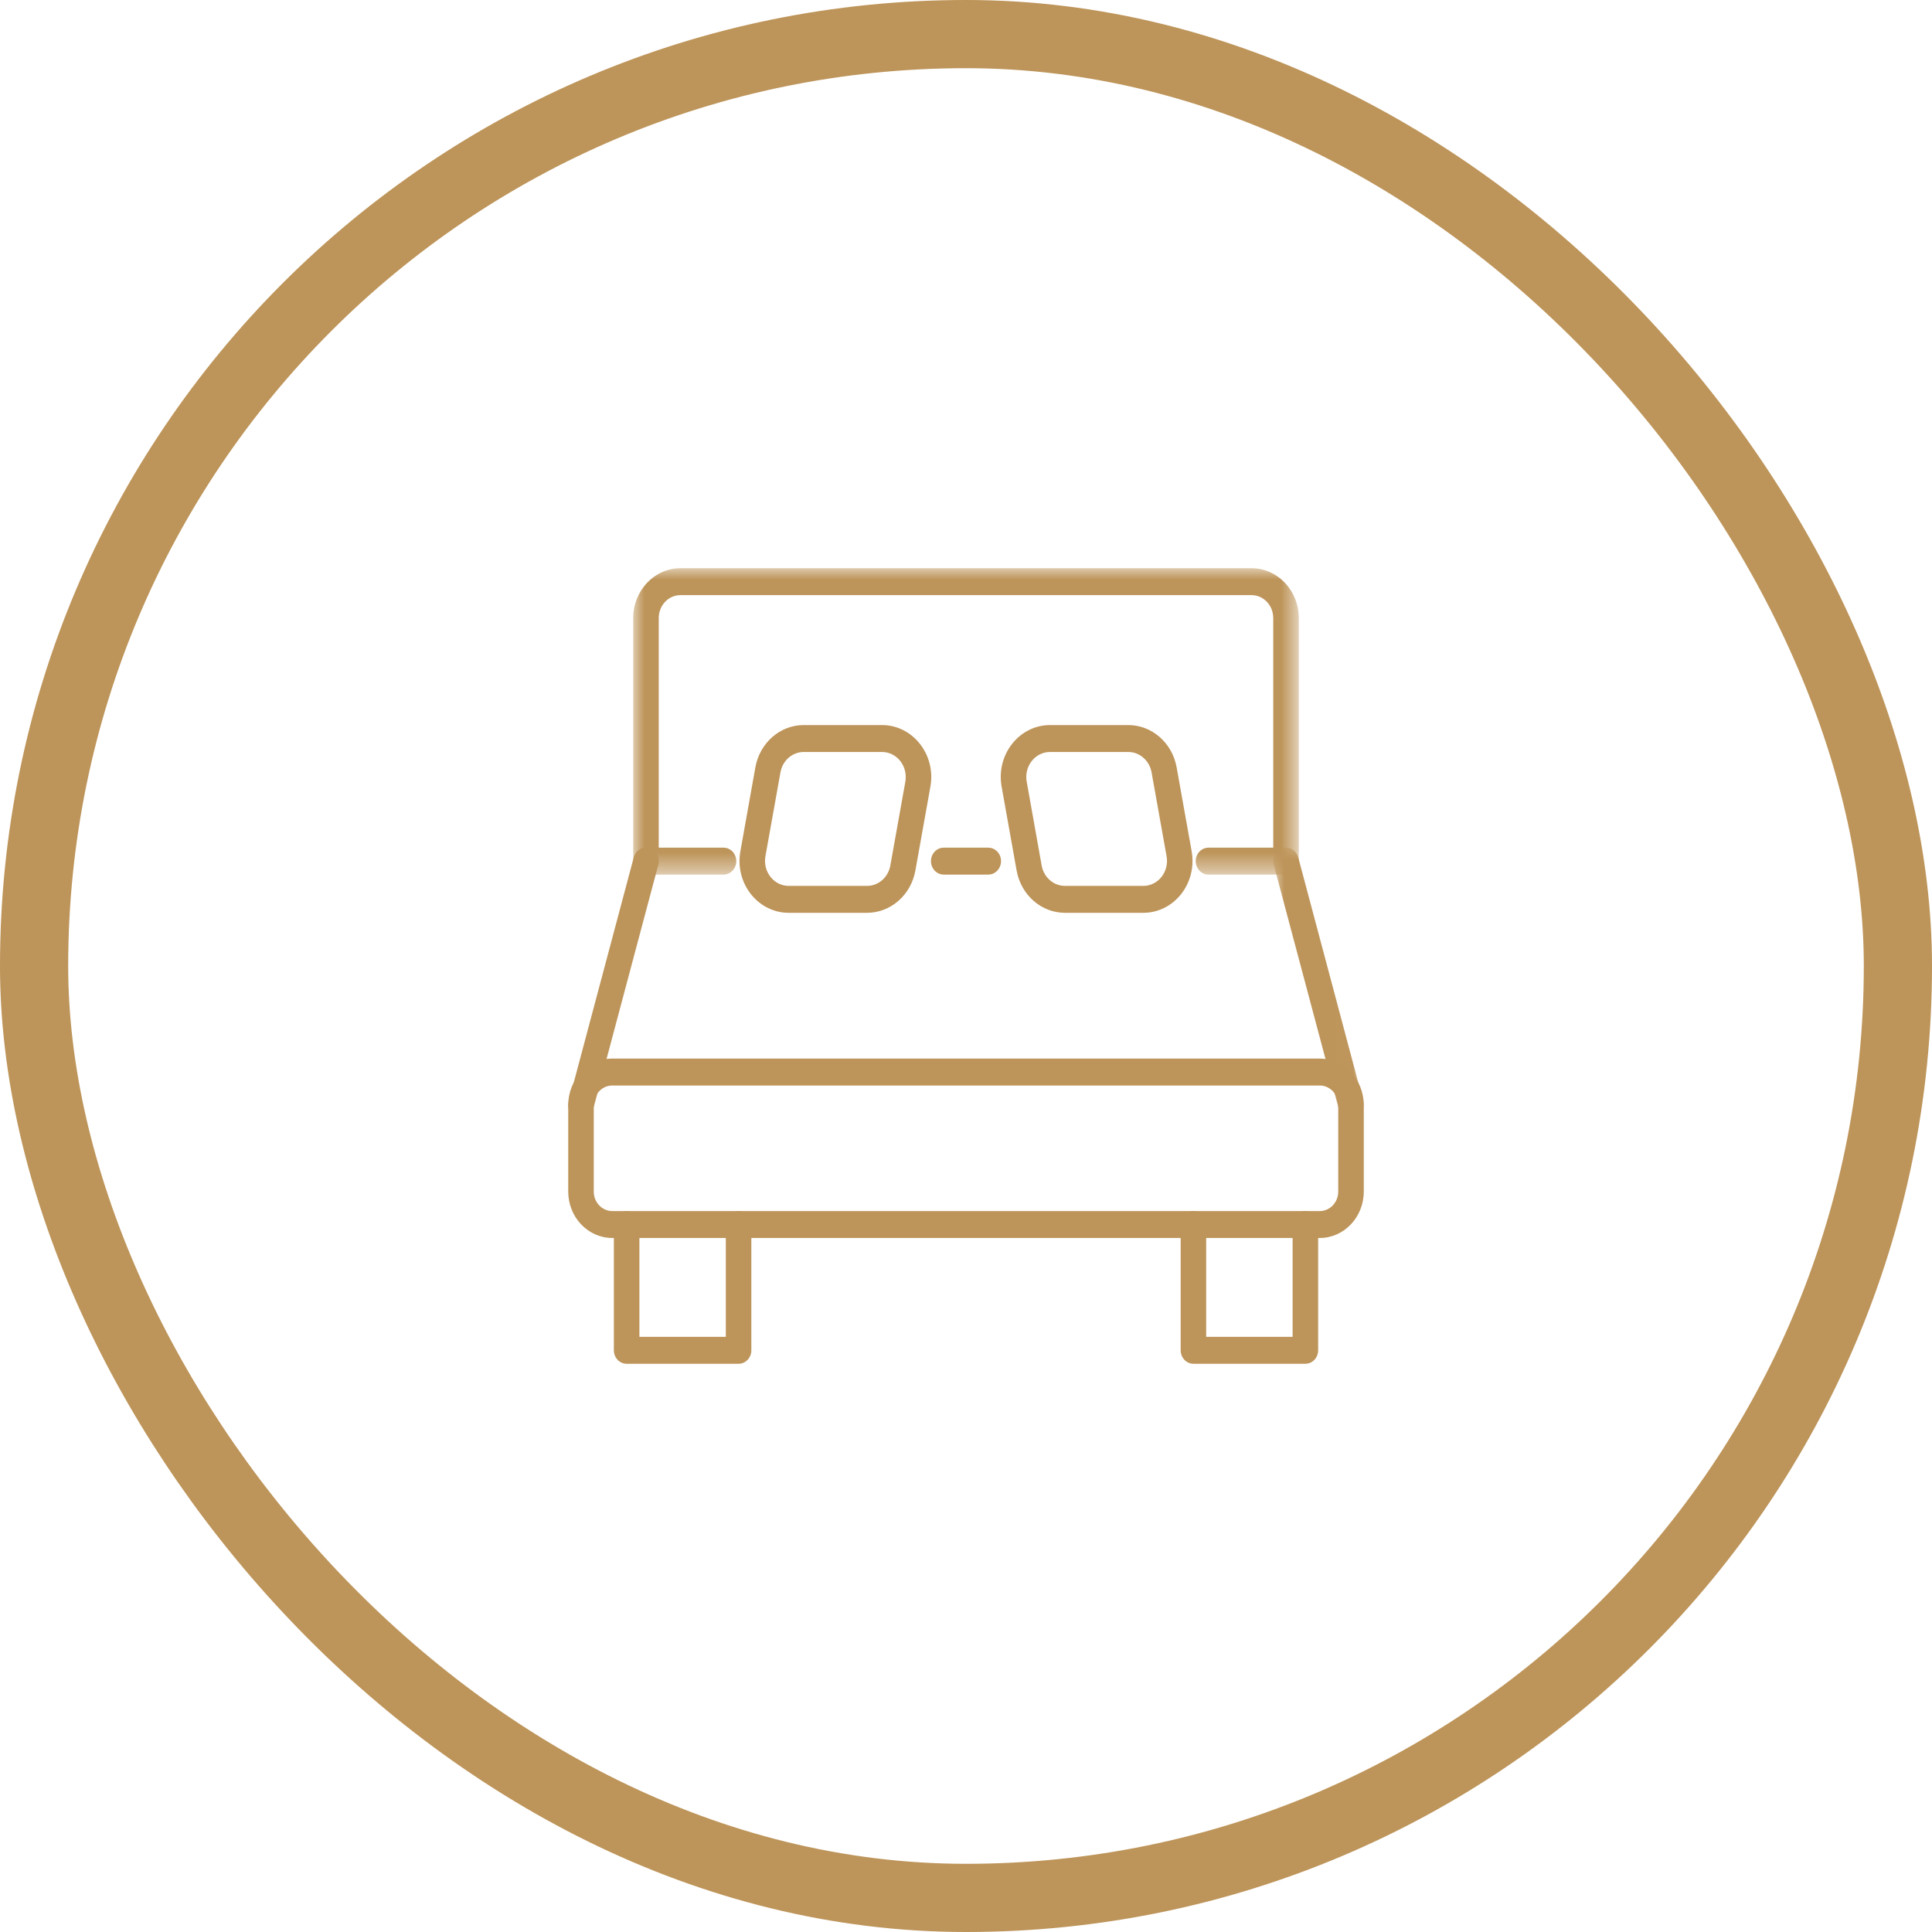 <?xml version="1.0" encoding="UTF-8"?>
<svg width="85px" height="85px" viewBox="0 0 85 85" version="1.1" xmlns="http://www.w3.org/2000/svg" xmlns:xlink="http://www.w3.org/1999/xlink">
    <title>Reef &amp; Beach Resort - Icon 8</title>
    <defs>
        <polygon id="path-1" points="0 0 29.282 0 29.282 13.478 0 13.478"></polygon>
        <polygon id="path-3" points="0 0 3.982 0 3.982 11.914 0 11.914"></polygon>
    </defs>
    <g id="Page-1" stroke="none" stroke-width="1" fill="none" fill-rule="evenodd">
        <g id="Beach-Safari---Icon-Sheet---Zanzibar" transform="translate(-671, -1551)">
            <g id="Reef-&amp;-Beach-Resort---Icon-8" transform="translate(671, 1551)">
                <rect id="Rectangle-Copy-14" stroke="#BD9459" stroke-width="3" x="1.5" y="1.5" width="82" height="82" rx="41"></rect>
                <g id="Group-21" transform="translate(25, 25)">
                    <g id="Group-3" transform="translate(2.859, 0)">
                        <mask id="mask-2" fill="white">
                            <use xlink:href="#path-1"></use>
                        </mask>
                        <g id="Clip-2"></g>
                        <path d="M28.72,13.478 L25.311,13.478 C24.999,13.478 24.748,13.213 24.748,12.886 C24.748,12.559 24.999,12.294 25.311,12.294 L28.158,12.294 L28.158,2.189 C28.158,1.634 27.731,1.183 27.204,1.183 L2.077,1.183 C1.552,1.183 1.123,1.634 1.123,2.189 L1.123,12.294 L3.972,12.294 C4.283,12.294 4.534,12.559 4.534,12.886 C4.534,13.213 4.283,13.478 3.972,13.478 L0.562,13.478 C0.251,13.478 0,13.213 0,12.886 L0,2.189 C0,0.982 0.932,-0.001 2.077,-0.001 L27.204,-0.001 C28.35,-0.001 29.282,0.982 29.282,2.189 L29.282,12.886 C29.282,13.213 29.031,13.478 28.72,13.478" id="Fill-1" fill="#BD9459" mask="url(#mask-2)"></path>
                    </g>
                    <path d="M13.146,15.16 L9.7,15.16 C9.054,15.16 8.447,14.859 8.034,14.334 C7.621,13.809 7.453,13.124 7.574,12.453 L8.233,8.761 C8.426,7.683 9.32,6.9 10.361,6.9 L13.806,6.9 C14.452,6.9 15.059,7.202 15.471,7.726 C15.885,8.251 16.054,8.936 15.934,9.607 L15.273,13.299 C15.08,14.377 14.186,15.16 13.146,15.16 L13.146,15.16 Z M10.361,8.084 C9.86,8.084 9.428,8.461 9.337,8.98 L8.675,12.673 C8.618,12.996 8.699,13.325 8.898,13.578 C9.097,13.831 9.389,13.976 9.7,13.976 L13.146,13.976 C13.647,13.976 14.078,13.6 14.171,13.081 L14.832,9.388 C14.888,9.066 14.807,8.735 14.609,8.482 C14.409,8.229 14.117,8.084 13.806,8.084 L10.361,8.084 Z" id="Fill-4" fill="#BD9459"></path>
                    <path d="M25.3,15.16 L21.854,15.16 C20.815,15.16 19.921,14.377 19.727,13.299 L19.067,9.607 C18.947,8.936 19.115,8.251 19.529,7.726 C19.942,7.202 20.549,6.9 21.196,6.9 L24.64,6.9 C25.68,6.9 26.574,7.683 26.767,8.761 L27.428,12.453 C27.547,13.123 27.379,13.809 26.967,14.334 C26.553,14.859 25.946,15.16 25.3,15.16 L25.3,15.16 Z M21.196,8.084 C20.883,8.084 20.591,8.229 20.392,8.482 C20.193,8.735 20.112,9.066 20.17,9.388 L20.829,13.081 C20.923,13.6 21.354,13.976 21.854,13.976 L25.3,13.976 C25.612,13.976 25.904,13.831 26.104,13.578 C26.302,13.325 26.383,12.996 26.325,12.673 L25.665,8.981 C25.571,8.461 25.14,8.084 24.64,8.084 L21.196,8.084 Z" id="Fill-6" fill="#BD9459"></path>
                    <path d="M0.563,24.208 C0.513,24.208 0.461,24.201 0.41,24.186 C0.111,24.098 -0.063,23.77 0.022,23.456 L2.882,12.725 C2.965,12.411 3.275,12.229 3.572,12.316 C3.871,12.404 4.046,12.731 3.962,13.047 L1.103,23.776 C1.032,24.038 0.807,24.208 0.563,24.208" id="Fill-8" fill="#BD9459"></path>
                    <g id="Group-12" transform="translate(31.018, 12.294)">
                        <mask id="mask-4" fill="white">
                            <use xlink:href="#path-3"></use>
                        </mask>
                        <g id="Clip-11"></g>
                        <path d="M3.421,11.914 C3.175,11.914 2.95,11.743 2.881,11.482 L0.022,0.752 C-0.064,0.437 0.111,0.11 0.41,0.022 C0.71,-0.065 1.017,0.117 1.1,0.431 L3.96,11.162 C4.045,11.476 3.871,11.803 3.572,11.892 C3.522,11.907 3.47,11.914 3.421,11.914" id="Fill-10" fill="#BD9459" mask="url(#mask-4)"></path>
                    </g>
                    <path d="M33.064,29.466 L1.938,29.466 C0.868,29.466 0,28.551 0,27.425 L0,23.617 C0,22.49 0.868,21.574 1.938,21.574 L33.064,21.574 C34.132,21.574 35,22.49 35,23.617 L35,27.425 C35,28.551 34.132,29.466 33.064,29.466 L33.064,29.466 Z M1.938,22.758 C1.488,22.758 1.123,23.142 1.123,23.617 L1.123,27.425 C1.123,27.898 1.488,28.282 1.938,28.282 L33.064,28.282 C33.513,28.282 33.877,27.898 33.877,27.425 L33.877,23.617 C33.877,23.142 33.513,22.758 33.064,22.758 L1.938,22.758 Z" id="Fill-13" fill="#BD9459"></path>
                    <path d="M7.495,35 L2.57,35 C2.259,35 2.008,34.735 2.008,34.408 L2.008,28.874 C2.008,28.548 2.259,28.283 2.57,28.283 C2.88,28.283 3.131,28.548 3.131,28.874 L3.131,33.816 L6.933,33.816 L6.933,28.874 C6.933,28.548 7.184,28.283 7.495,28.283 C7.805,28.283 8.056,28.548 8.056,28.874 L8.056,34.408 C8.056,34.735 7.805,35 7.495,35" id="Fill-15" fill="#BD9459"></path>
                    <path d="M32.431,35 L27.506,35 C27.197,35 26.945,34.735 26.945,34.408 L26.945,28.874 C26.945,28.548 27.197,28.283 27.506,28.283 C27.816,28.283 28.067,28.548 28.067,28.874 L28.067,33.816 L31.87,33.816 L31.87,28.874 C31.87,28.548 32.12,28.283 32.431,28.283 C32.742,28.283 32.993,28.548 32.993,28.874 L32.993,34.408 C32.993,34.735 32.742,35 32.431,35" id="Fill-17" fill="#BD9459"></path>
                    <path d="M18.479,13.478 L16.52,13.478 C16.209,13.478 15.959,13.213 15.959,12.886 C15.959,12.559 16.209,12.294 16.52,12.294 L18.479,12.294 C18.79,12.294 19.041,12.559 19.041,12.886 C19.041,13.213 18.79,13.478 18.479,13.478" id="Fill-19" fill="#BD9459"></path>
                </g>
            </g>
        </g>
    </g>
</svg>